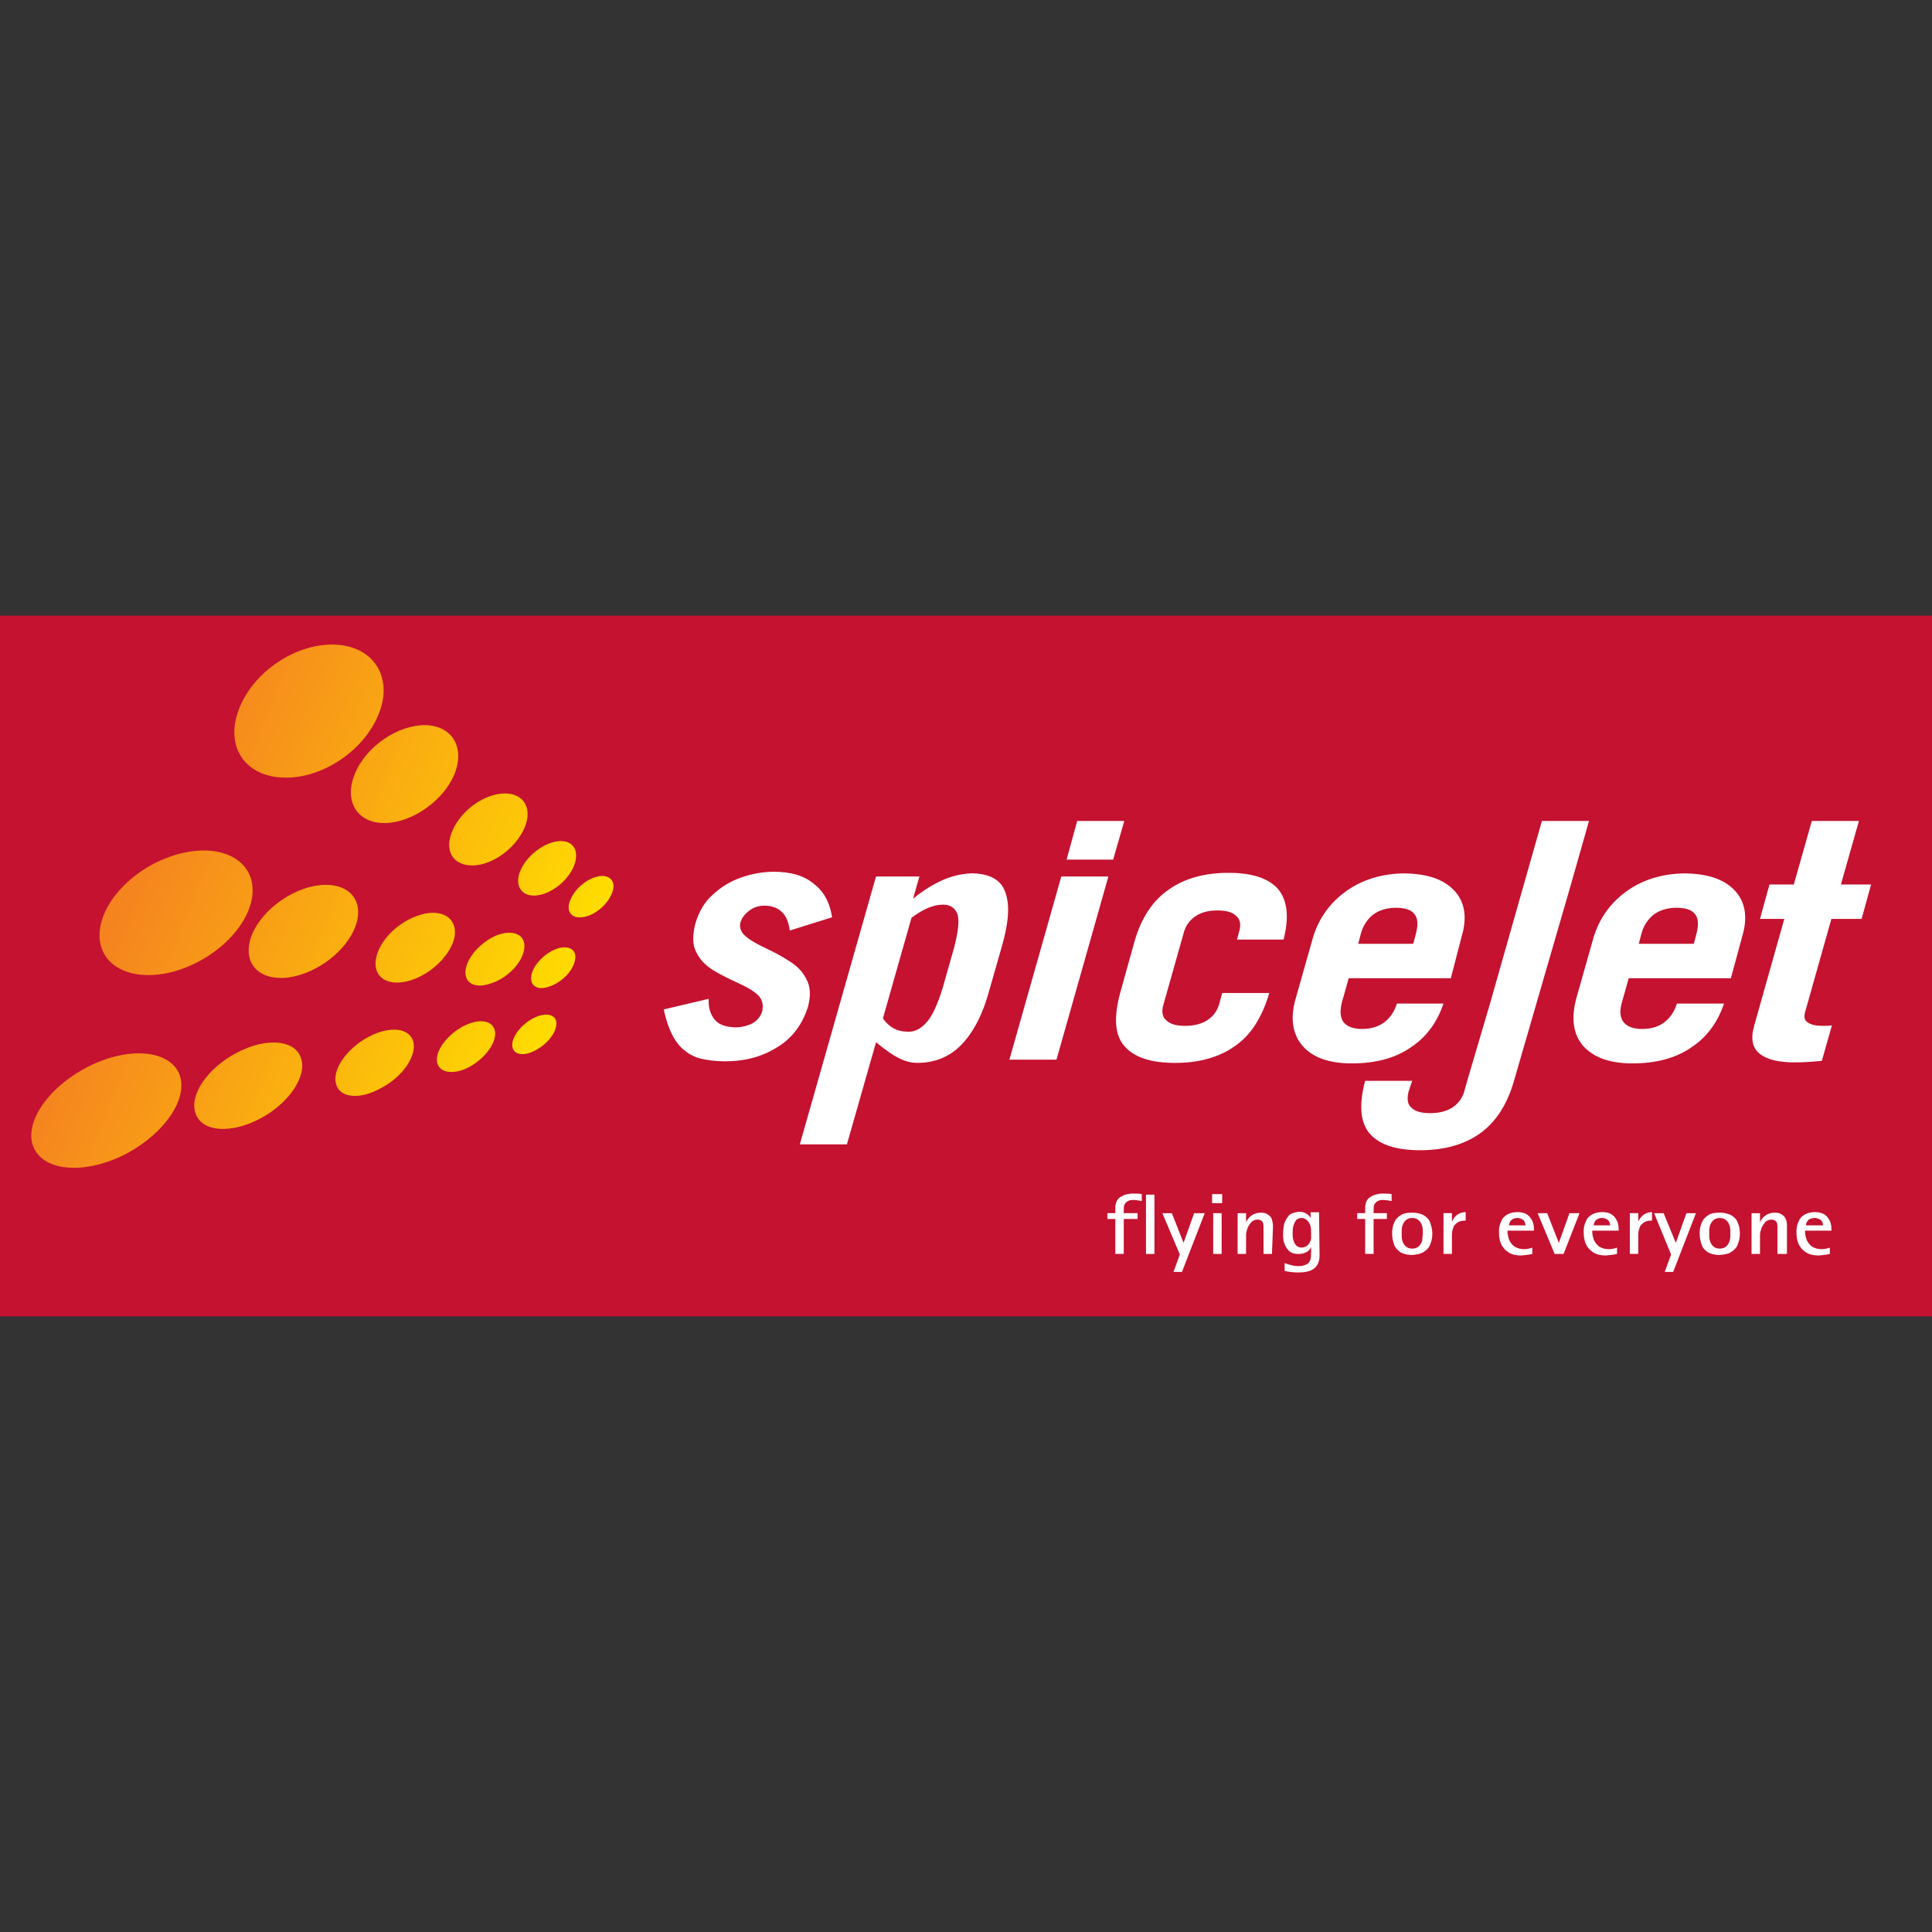 <?xml version="1.0" encoding="utf-8"?>
<!-- Generator: Adobe Illustrator 27.0.0, SVG Export Plug-In . SVG Version: 6.00 Build 0)  -->
<svg version="1.1" id="Layer_1" xmlns="http://www.w3.org/2000/svg" xmlns:xlink="http://www.w3.org/1999/xlink" x="0px" y="0px"
	 viewBox="0 0 512 512" style="enable-background:new 0 0 512 512;" xml:space="preserve">
<rect x="0" y="0" width="512" height="512" fill="#333333" stroke="none"/>
<style type="text/css">
	.st0{fill:#C41230;}
	.st1{fill:#FFFFFF;}
	
		.st2{clip-path:url(#SVGID_00000183953970764564452320000001123128967865878169_);fill:url(#XMLID_00000021106807183226993050000007421562055697160084_);}
</style>
<g id="XMLID_1_">
	<rect id="XMLID_61_" y="163.14" class="st0" width="512" height="185.72"/>
	<path id="XMLID_86_" class="st1" d="M483.1,324.73c0-0.56-0.14-1.12-0.56-1.4c-0.42-0.28-0.98-0.56-1.54-0.56
		c-0.56,0-0.98,0.14-1.4,0.28c-0.42,0.28-0.7,0.56-0.84,0.98c-0.14,0.14-0.14,0.42-0.14,0.7L483.1,324.73 M485.35,326.14h-7.01
		c0,0.84,0.14,1.54,0.42,2.38c0.28,0.7,0.84,1.4,1.4,1.82c0.7,0.42,1.54,0.7,2.52,0.7c0.84,0,1.54-0.14,2.24-0.42v1.68
		c-0.98,0.28-1.96,0.28-2.95,0.42c-1.4,0-2.52-0.28-3.37-0.84c-0.84-0.56-1.54-1.26-1.96-2.24s-0.56-1.96-0.56-3.23
		c0-0.98,0.14-1.82,0.56-2.67c0.28-0.84,0.84-1.4,1.54-1.82c0.7-0.42,1.68-0.7,2.81-0.7c1.4,0,2.52,0.42,3.23,1.26
		c0.7,0.84,1.12,1.82,1.12,3.09L485.35,326.14L485.35,326.14z M302.57,318.28c-0.84-0.14-1.54-0.28-2.38-0.28
		c-0.84,0-1.4,0.28-1.82,0.7c-0.42,0.42-0.56,0.98-0.56,1.68v1.12h3.65v1.54h-3.65v9.26h-2.24v-9.26h-2.1v-1.54h2.1v-1.26
		c0-1.4,0.42-2.38,1.26-2.95c0.84-0.56,1.96-0.98,3.37-0.98c0.84,0,1.68,0,2.38,0.14V318.28z M306.08,332.31h-2.38V316.6h2.24v15.71
		H306.08z M319.26,321.51l-6.03,15.57h-2.24l1.68-4.63l-4.63-10.94h2.52l3.09,7.86l2.81-7.86L319.26,321.51L319.26,321.51z
		 M323.89,318.84h-2.67v-2.38h2.67V318.84z M323.75,332.31h-2.24v-10.8h2.24V332.31z M337.08,332.31h-2.24v-5.89
		c0-0.42,0-0.84,0-1.4s-0.14-0.98-0.28-1.26c-0.14-0.28-0.7-0.56-1.26-0.56c-0.7,0-1.4,0.28-1.82,0.84s-0.84,1.12-0.98,1.82
		c-0.28,0.7-0.28,1.26-0.28,1.82v4.63h-2.24v-10.8h2.24v2.38c0.42-0.84,0.84-1.4,1.54-1.82c0.56-0.42,1.4-0.7,2.38-0.7
		c0.84,0,1.4,0.14,1.96,0.56c0.42,0.28,0.84,0.7,0.98,1.26c0.14,0.56,0.28,1.12,0.28,1.82L337.08,332.31L337.08,332.31z
		 M349.7,332.73c0,1.54-0.56,2.81-1.54,3.51c-0.98,0.7-2.38,0.98-4.07,0.98c-1.26,0-2.52-0.14-3.65-0.42v-2.1
		c0.56,0.28,1.12,0.42,1.68,0.56c0.56,0.14,1.12,0.28,1.82,0.28c1.26,0,2.24-0.28,2.81-0.84c0.56-0.56,0.7-1.4,0.7-2.52v-1.68
		c-0.28,0.56-0.7,1.12-1.4,1.4c-0.56,0.28-1.26,0.42-1.96,0.42c-1.12,0-1.96-0.28-2.52-0.84c-0.56-0.56-0.98-1.26-1.26-2.1
		c-0.28-0.84-0.28-1.68-0.28-2.52c0-0.84,0.14-1.68,0.28-2.52c0.28-0.84,0.7-1.54,1.26-2.24c0.56-0.56,1.54-0.84,2.67-0.98
		c0.7,0,1.26,0.14,1.82,0.42c0.56,0.28,0.98,0.7,1.26,1.26v-1.54h2.24L349.7,332.73L349.7,332.73z M347.46,326.7
		c0-0.56,0-1.12-0.14-1.68c-0.14-0.56-0.42-1.12-0.84-1.54c-0.42-0.42-0.98-0.7-1.54-0.7c-0.7,0-1.26,0.28-1.54,0.7
		c-0.28,0.42-0.56,0.98-0.7,1.68c-0.14,0.56-0.14,1.12-0.14,1.68c0,0.42,0,0.98,0.14,1.54s0.28,1.12,0.7,1.54
		c0.28,0.42,0.84,0.7,1.54,0.7c0.7,0,1.26-0.28,1.68-0.7c0.42-0.42,0.7-0.98,0.84-1.68C347.46,327.68,347.46,327.12,347.46,326.7z
		 M368.78,318.28c-0.84-0.14-1.54-0.28-2.38-0.28c-0.84,0-1.4,0.28-1.82,0.7c-0.42,0.42-0.56,0.98-0.56,1.68v1.12h3.51v1.54h-3.51
		v9.26h-2.24v-9.26h-2.1v-1.54h2.1v-1.26c0-1.4,0.42-2.38,1.26-2.95c0.84-0.56,1.96-0.98,3.37-0.98c0.84,0,1.68,0,2.38,0.14V318.28
		L368.78,318.28z M379.58,326.84c0,1.12-0.14,1.96-0.56,2.95c-0.28,0.84-0.98,1.54-1.68,1.96c-0.84,0.56-1.82,0.7-3.09,0.84
		c-1.26,0-2.24-0.28-3.09-0.7c-0.7-0.56-1.4-1.12-1.68-1.96c-0.28-0.84-0.56-1.82-0.56-2.95c0-1.12,0.14-2.1,0.56-2.95
		c0.28-0.84,0.98-1.54,1.68-1.96c0.84-0.56,1.82-0.7,3.09-0.7c1.26,0,2.38,0.28,3.09,0.7c0.84,0.56,1.4,1.12,1.68,1.96
		C379.3,324.87,379.58,325.86,379.58,326.84z M377.06,326.84c0-0.56,0-1.26-0.14-1.82c-0.14-0.56-0.42-1.12-0.84-1.54
		c-0.42-0.42-0.98-0.7-1.82-0.7c-0.84,0-1.4,0.28-1.82,0.7c-0.42,0.42-0.7,0.98-0.84,1.54c-0.14,0.56-0.14,1.26-0.14,1.82
		s0,1.26,0.14,1.82c0.14,0.56,0.42,1.12,0.84,1.54c0.42,0.42,0.98,0.7,1.82,0.7c0.84,0,1.4-0.28,1.82-0.7s0.7-0.98,0.84-1.54
		C376.92,328.1,377.06,327.54,377.06,326.84z M388.42,323.47c-0.98,0-1.68,0.14-2.24,0.56s-0.98,0.84-1.12,1.54
		c-0.28,0.7-0.28,1.4-0.28,2.1v4.63h-2.24v-10.8h2.24v2.24c0.28-0.7,0.84-1.4,1.4-1.82s1.4-0.7,2.24-0.7V323.47z M406.51,326.14
		h-7.01c0,0.84,0.14,1.54,0.42,2.38c0.28,0.7,0.84,1.4,1.4,1.82c0.7,0.42,1.54,0.7,2.52,0.7c0.84,0,1.54-0.14,2.24-0.42v1.68
		c-0.98,0.28-1.96,0.28-2.95,0.42c-1.4,0-2.52-0.28-3.37-0.84c-0.84-0.56-1.54-1.26-1.96-2.24s-0.56-1.96-0.56-3.23
		c0-0.98,0.14-1.82,0.56-2.67c0.28-0.84,0.84-1.4,1.54-1.82c0.7-0.42,1.68-0.7,2.81-0.7c1.4,0,2.52,0.42,3.23,1.26
		c0.7,0.84,1.12,1.82,1.12,3.09L406.51,326.14L406.51,326.14z M404.27,324.73c0-0.56-0.28-1.12-0.56-1.4
		c-0.42-0.28-0.98-0.56-1.54-0.56c-0.42,0-0.98,0.14-1.26,0.28c-0.42,0.28-0.7,0.56-0.84,0.98c-0.14,0.14-0.14,0.42-0.14,0.7
		L404.27,324.73L404.27,324.73z M418.58,321.51l-4.21,10.8h-2.38l-4.49-10.8h2.52l3.09,7.86l2.81-7.86H418.58z M428.96,326.14h-7.01
		c0,0.84,0.14,1.54,0.42,2.38c0.28,0.7,0.84,1.4,1.4,1.82c0.7,0.42,1.54,0.7,2.52,0.7c0.84,0,1.54-0.14,2.24-0.42v1.68
		c-0.98,0.28-1.96,0.28-2.95,0.42c-1.4,0-2.52-0.28-3.37-0.84c-0.84-0.56-1.54-1.26-1.96-2.24c-0.42-0.98-0.56-1.96-0.56-3.23
		c0-0.98,0.14-1.82,0.56-2.67c0.28-0.84,0.84-1.4,1.54-1.82c0.7-0.42,1.68-0.7,2.81-0.7c1.54,0,2.52,0.42,3.23,1.26
		c0.7,0.84,1.12,1.82,1.12,3.09L428.96,326.14L428.96,326.14z M426.71,324.73c0-0.56-0.28-1.12-0.56-1.4
		c-0.42-0.28-0.98-0.56-1.54-0.56c-0.56,0-0.98,0.14-1.26,0.28c-0.42,0.28-0.7,0.56-0.84,0.98c-0.14,0.14-0.14,0.42-0.14,0.7
		L426.71,324.73L426.71,324.73z M437.8,323.47c-0.98,0-1.68,0.14-2.24,0.56s-0.98,0.84-1.12,1.54c-0.28,0.7-0.28,1.4-0.28,2.1v4.63
		h-2.24v-10.8h2.24v2.24c0.28-0.7,0.84-1.4,1.4-1.82c0.7-0.42,1.4-0.7,2.24-0.7V323.47z M449.44,321.51l-6.03,15.57h-2.24l1.68-4.63
		l-4.49-10.94h2.52l3.23,7.86l2.81-7.86L449.44,321.51L449.44,321.51z M461.08,326.84c0,1.12-0.14,1.96-0.56,2.95
		c-0.28,0.84-0.98,1.54-1.68,1.96c-0.7,0.56-1.82,0.7-3.09,0.84c-1.26,0-2.38-0.28-3.09-0.7c-0.84-0.56-1.4-1.12-1.68-1.96
		c-0.28-0.84-0.56-1.82-0.56-2.95c0-1.12,0.14-2.1,0.56-2.95c0.28-0.84,0.98-1.54,1.68-1.96c0.7-0.56,1.82-0.7,3.09-0.7
		c1.26,0,2.24,0.28,3.09,0.7c0.84,0.56,1.4,1.12,1.68,1.96C460.94,324.87,461.08,325.86,461.08,326.84z M458.56,326.84
		c0-0.56,0-1.26-0.14-1.82c-0.14-0.56-0.42-1.12-0.84-1.54c-0.42-0.42-0.98-0.7-1.82-0.7c-0.84,0-1.4,0.28-1.82,0.7
		c-0.42,0.42-0.7,0.98-0.84,1.54c-0.14,0.56-0.14,1.26-0.14,1.82s0,1.26,0.14,1.82s0.42,1.12,0.84,1.54c0.42,0.42,0.98,0.7,1.82,0.7
		c0.84,0,1.4-0.28,1.82-0.7s0.7-0.98,0.84-1.54C458.56,328.1,458.56,327.54,458.56,326.84z M473.28,332.31h-2.24v-5.89
		c0-0.42,0-0.84,0-1.4s-0.14-0.98-0.28-1.26c-0.28-0.28-0.7-0.56-1.26-0.56c-0.7,0-1.4,0.28-1.82,0.84
		c-0.42,0.56-0.84,1.12-0.98,1.82c-0.28,0.7-0.28,1.26-0.28,1.82v4.63h-2.24v-10.8h2.24v2.38c0.42-0.84,0.84-1.4,1.54-1.82
		c0.56-0.42,1.4-0.7,2.38-0.7c0.84,0,1.4,0.14,1.96,0.56c0.42,0.28,0.84,0.7,0.98,1.26c0.28,0.56,0.28,1.12,0.28,1.82v7.29H473.28z"
		/>
	<path id="XMLID_99_" class="st1" d="M220.51,243.09l-11.22,3.51c-0.28-2.24-0.98-3.93-2.1-4.91c-1.12-1.12-2.67-1.68-4.63-1.68
		c-1.4,0-2.81,0.42-3.93,1.26c-1.12,0.84-1.96,1.82-2.38,3.09c-0.42,1.4,0.14,2.81,1.4,3.79c1.26,1.12,3.09,2.1,5.19,3.09
		s4.21,2.1,6.17,3.37c2.1,1.26,3.65,2.81,4.63,4.77c1.12,1.96,1.26,4.21,0.56,7.15c-1.4,4.77-4.21,8.56-8.14,10.94
		c-3.93,2.52-8.56,3.79-13.89,3.79c-2.52,0-4.77-0.28-7.01-0.84c-2.1-0.7-4.07-1.96-5.61-3.93c-1.54-1.96-2.81-5.05-3.65-8.98
		l11.92-2.81c-0.14,2.24,0.42,4.07,1.54,5.47s2.95,1.96,5.33,2.1c1.82,0,3.51-0.42,4.77-1.12c1.26-0.7,2.1-1.82,2.52-3.09
		c0.42-1.82,0-3.37-1.26-4.49s-2.95-2.1-5.19-3.09c-2.1-0.98-4.21-1.96-6.31-3.23c-2.1-1.26-3.65-2.81-4.63-4.77
		c-1.12-1.96-1.12-4.63-0.28-7.86c0.98-3.09,2.38-5.61,4.63-7.57c2.1-1.96,4.63-3.51,7.43-4.49c2.81-0.98,5.75-1.54,8.7-1.54
		c4.63,0,8.28,1.12,10.8,3.37C218.55,236.5,219.95,239.45,220.51,243.09 M241.55,243.24l-7.57,26.65c1.68,2.38,3.79,3.51,6.45,3.51
		c1.68,0.14,3.37-0.56,4.91-2.24c1.54-1.54,3.09-4.77,4.49-9.4l2.95-10.38c1.26-4.77,1.54-7.86,0.84-9.4
		c-0.7-1.54-1.96-2.24-3.65-2.24C247.3,239.73,244.5,240.99,241.55,243.24z M232.15,232.29h11.5l-1.68,5.89
		c1.82-1.54,4.07-3.09,6.87-4.49s5.61-2.1,8.56-2.24c4.77,0,7.86,1.68,8.98,4.91c1.26,3.23,0.98,8-0.84,14.31l-3.37,11.78
		c-1.68,6.31-4.21,11.08-7.29,14.31s-7.01,4.91-11.78,4.91c-1.68,0-3.23-0.42-4.91-1.26s-3.65-2.24-6.03-4.21l-7.72,27.07h-12.48
		L232.15,232.29z M340.16,248.99h-12.34l0.56-2.1c0.56-1.82,0.28-3.37-0.84-4.21c-0.98-0.98-2.67-1.4-4.91-1.4
		c-2.24,0-4.07,0.42-5.61,1.4c-1.54,0.98-2.67,2.38-3.23,4.21l-5.47,19.36c-0.56,1.82-0.28,3.37,0.84,4.21
		c0.98,0.98,2.67,1.4,4.91,1.4s4.07-0.42,5.75-1.4c1.54-0.98,2.67-2.38,3.23-4.21l0.84-3.09h12.48c-1.96,6.59-4.91,11.22-9.26,14.17
		c-4.21,2.95-9.54,4.35-15.71,4.35c-6.31,0-10.66-1.4-13.33-4.35c-2.67-2.95-2.95-7.57-1.26-14.03l3.79-13.61
		c1.82-6.45,4.91-11.08,9.26-14.03c4.21-2.95,9.54-4.35,15.71-4.35c6.17,0,10.52,1.4,13.05,4.21
		C341.15,238.47,341.71,242.95,340.16,248.99z M384.49,259.23h-27.07l-1.82,6.45c-0.56,2.38-0.42,4.21,0.56,5.33
		c0.98,1.12,2.67,1.68,4.77,1.68c2.52,0,4.63-0.7,6.17-1.96c1.54-1.26,2.52-2.95,3.09-4.77h12.34c-1.68,5.05-4.63,8.98-8.7,11.64
		c-4.07,2.81-9.26,4.21-15.57,4.21c-6.03,0-10.38-1.54-13.05-4.63c-2.67-3.09-3.37-7.29-1.82-12.62l4.49-15.85
		c1.54-5.33,4.63-9.54,8.98-12.62c4.35-3.09,9.68-4.63,15.57-4.63c5.89,0.14,10.1,1.54,12.91,4.49c2.81,2.95,3.51,7.01,2.1,11.92
		L384.49,259.23z M359.94,250.11h14.59l0.7-2.67c0.56-2.1,0.56-3.93-0.28-5.05c-0.84-1.26-2.52-1.82-5.05-1.82
		c-2.52,0-4.49,0.7-6.03,1.82c-1.54,1.26-2.67,2.95-3.23,5.05L359.94,250.11z M458.7,259.23h-27.07l-1.82,6.45
		c-0.7,2.38-0.42,4.21,0.56,5.33c0.98,1.12,2.67,1.68,4.77,1.68c2.67,0,4.63-0.7,6.17-1.96c1.54-1.26,2.52-2.95,3.09-4.77h12.48
		c-1.68,5.05-4.63,8.98-8.7,11.64c-4.07,2.81-9.26,4.21-15.57,4.21c-6.03,0-10.24-1.54-13.05-4.63c-2.67-3.09-3.23-7.29-1.82-12.62
		l4.49-15.85c1.54-5.33,4.63-9.54,8.98-12.62c4.35-3.09,9.68-4.63,15.57-4.63c5.89,0.14,10.1,1.54,12.91,4.49
		c2.81,2.95,3.51,7.01,2.1,11.92L458.7,259.23z M434.29,250.11h14.59l0.7-2.67c0.56-2.1,0.56-3.93-0.28-5.05
		c-0.84-1.26-2.52-1.82-5.05-1.82c-2.52,0-4.49,0.7-6.03,1.82c-1.54,1.26-2.67,2.95-3.23,5.05L434.29,250.11z M472.86,243.52h-6.45
		l2.52-9.12h6.45l4.77-16.83h12.48l-4.77,16.83h8l-2.52,9.12h-8l-7.01,24.83c-0.28,1.26-0.14,2.1,0.84,2.67
		c0.84,0.56,2.1,0.84,3.79,0.84c0.84,0,1.68,0,2.52-0.14l-2.67,9.4c-2.52,0.28-4.91,0.42-7.29,0.42c-4.07,0-7.15-0.7-9.12-2.24
		c-1.96-1.54-2.52-3.93-1.54-7.43L472.86,243.52z M394.87,265.96l8.84-31.14l4.91-17.25h12.48l-4.91,17.25l-15.01,51.76
		c-1.82,6.31-4.91,10.94-9.12,13.89s-9.54,4.35-15.71,4.35c-6.31,0-10.66-1.4-13.33-4.35c-2.52-2.95-2.95-7.57-1.26-14.03h12.48
		l-0.98,2.95c-0.42,1.82-0.28,3.37,0.84,4.21c0.98,0.98,2.67,1.4,4.91,1.4s4.07-0.42,5.75-1.4c1.54-0.98,2.67-2.38,3.23-4.21
		l1.12-3.93L394.87,265.96z M281.25,232.29h12.48l-13.75,48.53H267.5L281.25,232.29z M295,227.8h-12.34l2.81-10.24h12.48L295,227.8z
		"/>
	<g id="XMLID_121_">
		<g>
			<defs>
				<path id="SVGID_1_" d="M140.84,258.38c0.56-2.81,3.65-5.89,6.87-7.01c3.23-0.98,5.33,0.42,4.63,3.23
					c-0.56,2.81-3.65,5.89-6.87,6.87C142.38,262.59,140.27,261.19,140.84,258.38 M63.26,188.11c3.79-10.24,15.57-17.96,26.09-17.25
					c10.1,0.7,14.87,9.12,10.94,18.52c-3.79,9.4-14.59,16.83-24.69,16.69C65.23,206.06,59.48,198.07,63.26,188.11 M93.98,205.22
					c2.95-7.43,11.5-13.19,18.94-13.05c7.15,0.28,10.38,6.17,7.43,13.19c-2.95,6.87-11.08,12.62-18.24,12.76
					C94.83,218.27,91.04,212.52,93.98,205.22 M119.93,220.09c2.38-5.47,8.56-9.82,13.89-9.82c5.19,0,7.43,4.21,5.05,9.4
					c-2.38,5.19-8.28,9.54-13.47,9.68C120.07,229.49,117.55,225.42,119.93,220.09 M138.03,230.47c1.82-4.07,6.59-7.43,10.38-7.57
					c3.79-0.14,5.33,2.95,3.51,7.01c-1.82,3.93-6.31,7.29-10.24,7.43C138.03,237.48,136.21,234.4,138.03,230.47 M151.36,238.04
					c1.4-3.09,5.05-5.75,8-5.89c2.95-0.14,4.07,2.24,2.52,5.19c-1.4,2.95-4.91,5.61-7.86,5.75
					C151.08,243.38,149.81,240.99,151.36,238.04 M9.12,304.53c-3.23-6.31,3.23-16.27,14.31-21.88c10.8-5.47,21.6-4.35,24.13,2.1
					c2.38,6.31-3.79,15.43-13.89,20.9C23.29,311.13,12.34,310.71,9.12,304.53 M51.9,295.28c-1.96-4.91,3.09-12.34,11.08-16.41
					c7.86-4.07,15.43-3.23,16.83,1.68c1.54,4.77-3.37,11.92-10.8,15.85C61.44,300.47,53.72,300.05,51.9,295.28 M89.07,287.28
					c-1.12-3.79,2.81-9.4,8.56-12.48c5.75-3.09,11.08-2.38,11.92,1.4c0.84,3.65-2.81,9.12-8.42,12.06
					C95.53,291.49,90.06,291.07,89.07,287.28 M115.87,281.67c-0.7-2.95,2.38-7.15,6.59-9.54c4.35-2.38,8.14-1.82,8.7,1.12
					c0.56,2.81-2.38,7.01-6.59,9.4C120.5,284.9,116.57,284.48,115.87,281.67 M135.79,277.46c-0.42-2.24,1.96-5.61,5.19-7.43
					s6.17-1.4,6.45,0.84c0.28,2.24-1.96,5.47-5.19,7.29C139.15,279.99,136.21,279.71,135.79,277.46 M26.37,247.58
					c0.28-8.98,10.1-18.66,21.74-21.46c11.22-2.67,19.5,2.24,18.8,10.8c-0.7,8.42-9.82,17.39-20.62,20.48
					C35.21,260.49,26.23,256.28,26.37,247.58 M65.93,251.09c0.56-6.59,7.86-13.75,15.99-15.99c8-2.1,13.75,1.4,12.91,7.86
					c-0.84,6.31-7.57,13.05-15.43,15.43S65.37,257.54,65.93,251.09 M99.59,254.32c0.7-4.91,6.03-10.24,11.92-11.92
					c5.75-1.68,9.68,0.98,8.98,5.75c-0.84,4.63-5.89,9.82-11.64,11.64C103.1,261.61,98.89,259.23,99.59,254.32 M123.44,256.7
					c0.7-3.65,4.77-7.72,8.98-9.12c4.35-1.26,7.15,0.56,6.45,4.21s-4.63,7.57-8.84,8.84C125.69,262.17,122.74,260.35,123.44,256.7"
					/>
			</defs>
			<clipPath id="SVGID_00000000192472265636867060000014589343804826456237_">
				<use xlink:href="#SVGID_1_"  style="overflow:visible;"/>
			</clipPath>
			
				<linearGradient id="XMLID_00000170246623417497772290000015401190117185138354_" gradientUnits="userSpaceOnUse" x1="-346.9" y1="571.211" x2="-345.662" y2="571.211" gradientTransform="matrix(-91.844 -37.107 -37.107 91.844 -10514.721 -65067.645)">
				<stop  offset="0" style="stop-color:#FFDD00"/>
				<stop  offset="1" style="stop-color:#F58220"/>
			</linearGradient>
			
				<polygon id="XMLID_122_" style="clip-path:url(#SVGID_00000000192472265636867060000014589343804826456237_);fill:url(#XMLID_00000170246623417497772290000015401190117185138354_);" points="
				212.23,189.93 28.05,115.45 -43.06,291.35 141.26,365.83 			"/>
		</g>
	</g>
</g>
</svg>
